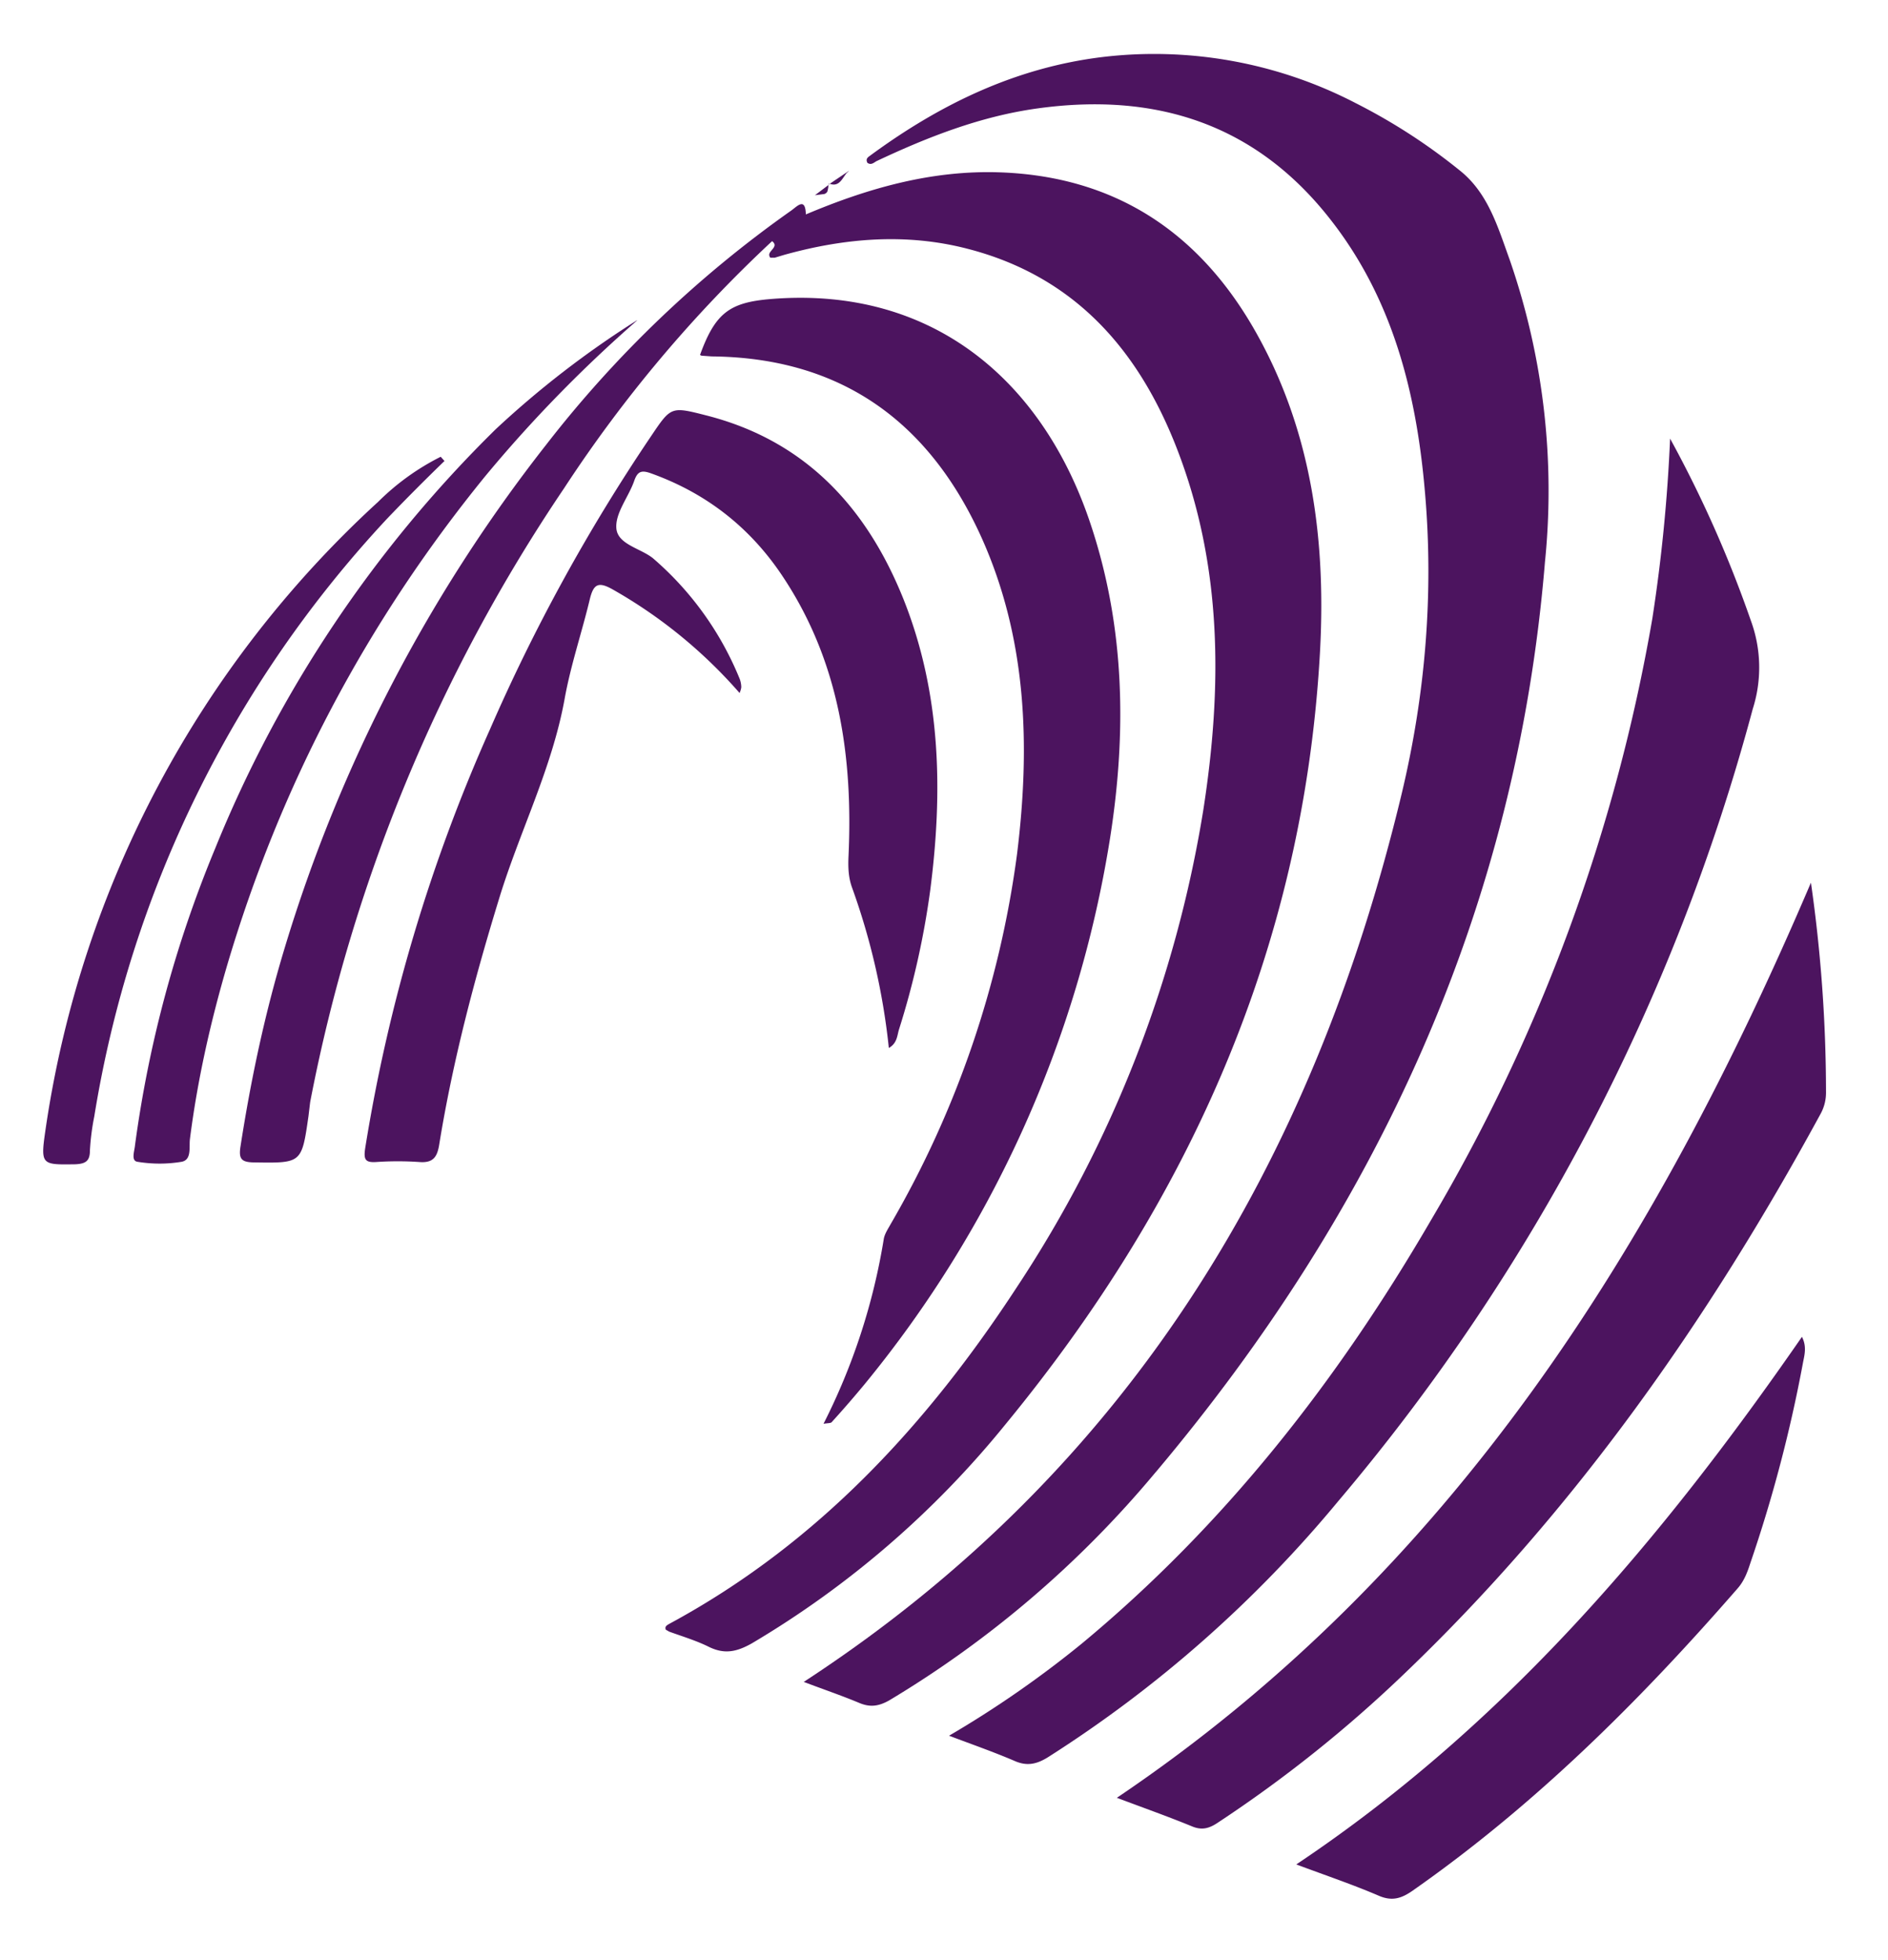 <?xml version="1.0" encoding="utf-8"?>
<svg xmlns="http://www.w3.org/2000/svg" viewBox="-10.363 -9.957 517.553 537.308" xmlns:bx="https://boxy-svg.com" width="517.553px" height="537.308px"><defs><bx:export><bx:file format="svg" path="Sin título.svg"/></bx:export></defs><g data-padding="20" transform="matrix(1, 0, 0, 1, -275.298, -492.422)"><g transform="translate(-1651.786 -1249.554)scale(2.583)"><rect width="344.504" height="165.861" x="453.941" y="291.217" fill="none" rx="0" ry="0" transform="translate(508.25 411.75)"/><path fill="#313130" d="M972.353 774.558h-5.74v-57.4h18.36q4.6 0 8.29 2.23 3.69 2.24 5.88 6.03t2.19 8.51q0 4.75-2.23 8.56-2.24 3.82-5.95 6.03-3.71 2.22-8.18 2.22h-12.62Zm0-52.28v22.72h12.17q3.04 0 5.56-1.5t4.02-4.06q1.49-2.56 1.49-5.8t-1.49-5.8q-1.5-2.57-4.02-4.06-2.52-1.5-5.56-1.5Zm71.09 18.94-.21-7.66h5.74v41h-5.74l-.2-7.63q-2.01 3.9-5.62 6.29-3.61 2.4-8.61 2.4-4.51 0-8.44-1.7-3.94-1.7-6.93-4.69-3-3-4.68-6.93-1.68-3.94-1.68-8.45 0-4.43 1.66-8.32 1.66-3.9 4.6-6.85 2.93-2.95 6.8-4.61 3.88-1.66 8.3-1.66 5.13 0 8.94 2.44t6.07 6.37m-14.76 28.83q4.39 0 7.54-2.16 3.16-2.15 4.86-5.8t1.7-8.03q0-4.51-1.72-8.14t-4.88-5.76q-3.15-2.13-7.5-2.13t-7.93 2.15q-3.59 2.15-5.7 5.8t-2.11 8.08q0 4.47 2.17 8.09 2.17 3.63 5.76 5.76 3.59 2.14 7.81 2.14m49.45-36.49v5.74h-9.8l-.04 35.26h-5.74l.04-35.26h-7.42v-5.74h7.42l-.04-12.88h5.74l.04 12.88Zm43.09 15.62v25.38h-5.74v-24.23q0-3.37-1.64-6.11-1.64-2.75-4.39-4.39t-6.11-1.64q-3.32 0-6.09 1.64t-4.41 4.39q-1.64 2.74-1.64 6.11v24.23h-5.74v-61.5h5.74v26.15q2.18-3.11 5.66-4.96 3.49-1.84 7.59-1.84 4.63 0 8.44 2.25 3.82 2.26 6.07 6.07 2.26 3.81 2.26 8.45m6.56-32.02h45.06v5.74h-19.68v51.66h-5.74v-51.66h-19.64Zm71.3 58.46q-5.66 0-10.32-2.91-4.65-2.91-7.42-7.81-2.76-4.9-2.76-10.84 0-4.51 1.59-8.43 1.6-3.91 4.41-6.89 2.81-2.97 6.54-4.65t7.96-1.68q4.55 0 8.38 1.8 3.83 1.81 6.6 5.05 2.77 3.23 4.18 7.58 1.42 4.35 1.17 9.39h-34.77q.5 3.89 2.48 6.97 1.99 3.07 5.09 4.86 3.09 1.78 6.87 1.82 4.1 0 7.4-2.13t5.31-5.86l5.82 1.35q-2.46 5.45-7.42 8.92-4.96 3.46-11.11 3.46m-14.6-24.02h29.15q-.29-3.82-2.32-6.99-2.03-3.18-5.22-5.09-3.2-1.9-7.01-1.9-3.82 0-6.97 1.86-3.16 1.87-5.17 5.04-2.01 3.18-2.46 7.08m71.63 12.67 5.12 2.78q-2.79 3.9-7.07 6.24-4.29 2.33-9.29 2.33-5.66 0-10.31-2.91t-7.42-7.81-2.77-10.84q0-4.51 1.6-8.43 1.6-3.91 4.41-6.89 2.81-2.97 6.54-4.65t7.95-1.68q5 0 9.29 2.34 4.28 2.33 7.07 6.27l-5.12 2.75q-2.14-2.71-5.13-4.17-2.99-1.45-6.11-1.45-4.14 0-7.5 2.19-3.36 2.2-5.31 5.8-1.95 3.61-1.95 7.92 0 4.3 1.99 7.91t5.35 5.76 7.42 2.15q3.36 0 6.32-1.56 2.95-1.55 4.92-4.05m48.26-15.09v25.38h-5.74v-24.23q0-3.37-1.64-6.11-1.64-2.75-4.38-4.39-2.75-1.64-6.11-1.64-3.32 0-6.09 1.64t-4.41 4.39q-1.64 2.74-1.64 6.11v24.23h-5.74v-61.5h5.74v26.15q2.17-3.11 5.66-4.96 3.48-1.84 7.58-1.84 4.64 0 8.45 2.25 3.81 2.26 6.07 6.07 2.25 3.81 2.25 8.45m-317.72 99.64q-4.59 0-8.87-1.43-4.29-1.44-7.48-4.1-3.2-2.67-4.51-6.36l5.37-2.01q.9 2.55 3.3 4.37 2.4 1.83 5.61 2.81 3.22.98 6.58.98 3.94 0 7.34-1.31 3.41-1.31 5.5-3.67t2.09-5.55q0-3.24-2.17-5.33-2.18-2.09-5.6-3.3t-7.16-1.87q-5.86-1.02-10.51-2.79-4.66-1.76-7.36-4.98-2.71-3.22-2.71-8.51 0-4.96 2.87-8.61t7.57-5.65q4.69-2.01 10.14-2.01 4.47 0 8.74 1.39 4.26 1.39 7.52 4.06 3.26 2.66 4.7 6.52l-5.46 1.97q-.9-2.59-3.3-4.41-2.4-1.83-5.59-2.79-3.2-.96-6.61-.96-3.89-.04-7.27 1.29-3.39 1.33-5.48 3.69t-2.09 5.51q0 3.69 1.95 5.68t5.31 2.97q3.36.99 7.58 1.77 5.5.94 10.21 2.93 4.72 1.99 7.59 5.29t2.87 8.14q0 4.92-2.87 8.59t-7.57 5.67q-4.69 2.01-10.23 2.01m48.02.01q-5.66 0-10.32-2.91-4.65-2.91-7.42-7.81-2.76-4.9-2.76-10.84 0-4.51 1.59-8.43 1.6-3.91 4.41-6.89 2.81-2.97 6.54-4.65t7.96-1.68q5.65 0 10.31 2.91 4.65 2.91 7.42 7.83t2.77 10.91q0 4.47-1.6 8.36-1.6 3.9-4.41 6.87t-6.52 4.65-7.97 1.68m0-5.74q4.18 0 7.52-2.19t5.29-5.8 1.95-7.83q0-4.31-1.97-7.94-1.97-3.62-5.31-5.8-3.34-2.17-7.48-2.17-4.19 0-7.53 2.19-3.34 2.2-5.29 5.8-1.94 3.61-1.94 7.92 0 4.43 2 8.01 2.01 3.59 5.38 5.7 3.36 2.11 7.38 2.11m33.62 4.67h-5.74v-61.5h5.74Zm8.2-15.71v-25.29h5.74v24.15q0 3.36 1.64 6.11 1.64 2.74 4.4 4.38 2.77 1.64 6.09 1.64 3.36 0 6.09-1.64t4.37-4.38q1.64-2.75 1.64-6.11v-24.15h5.74l.04 41h-5.74l-.04-5.74q-2.18 3.11-5.64 4.96-3.47 1.84-7.57 1.84-4.63 0-8.44-2.25-3.81-2.26-6.07-6.07-2.25-3.81-2.25-8.45m64.9-25.29v5.74h-9.8l-.04 35.26h-5.74l.04-35.26h-7.42v-5.74h7.42l-.04-12.88h5.74l.04 12.88Zm7.34 41v-41h5.74v41Zm2.91-48.18q-1.4 0-2.36-.92t-.96-2.32q0-1.39.96-2.31.96-.93 2.36-.93 1.35 0 2.32.93.96.92.96 2.31 0 1.4-.94 2.32-.95.92-2.34.92m30.71 49.25q-5.66 0-10.31-2.91-4.66-2.91-7.42-7.81-2.77-4.9-2.77-10.84 0-4.51 1.6-8.43 1.6-3.91 4.4-6.89 2.81-2.97 6.54-4.65t7.96-1.68q5.66 0 10.31 2.91t7.42 7.83 2.77 10.91q0 4.47-1.6 8.36-1.6 3.9-4.41 6.87t-6.52 4.65-7.97 1.68m0-5.74q4.18 0 7.52-2.19t5.29-5.8 1.95-7.83q0-4.31-1.97-7.94-1.97-3.62-5.31-5.8-3.34-2.17-7.48-2.17-4.18 0-7.53 2.19-3.34 2.2-5.28 5.8-1.95 3.61-1.95 7.92 0 4.43 2.01 8.01 2.01 3.59 5.37 5.7t7.38 2.11m63.64-20.7v25.38h-5.74v-24.23q0-3.37-1.64-6.11-1.64-2.75-4.39-4.39-2.74-1.64-6.11-1.64-3.32 0-6.08 1.64-2.77 1.64-4.41 4.39-1.64 2.74-1.64 6.11v24.23h-5.74v-41h5.74v5.66q2.17-3.12 5.66-4.97 3.48-1.84 7.58-1.84 4.63 0 8.45 2.25 3.81 2.26 6.06 6.07 2.26 3.82 2.26 8.45m20.86 26.16q-3.36-.09-6.56-1.23-3.2-1.15-5.58-3.12t-3.4-4.47l4.96-2.13q.66 1.6 2.44 2.93t4.08 2.13 4.55.8q2.5 0 4.67-.82 2.18-.82 3.55-2.35 1.37-1.54 1.37-3.63 0-2.26-1.47-3.55-1.48-1.29-3.73-2.05-2.26-.76-4.64-1.46-4.34-1.18-7.66-2.62-3.32-1.43-5.19-3.67-1.86-2.23-1.86-5.76 0-3.73 2.11-6.46 2.11-2.72 5.53-4.22 3.43-1.5 7.32-1.5 5 0 9.12 2.18 4.12 2.17 5.97 5.78l-4.63 2.74q-.74-1.68-2.34-2.91t-3.63-1.92q-2.03-.7-4.12-.74-2.62-.04-4.88.76-2.25.8-3.63 2.35-1.37 1.56-1.37 3.82 0 2.25 1.35 3.42t3.67 1.89q2.32.71 5.23 1.66 3.73 1.19 7.01 2.7 3.28 1.52 5.29 3.78 2.01 2.25 1.97 5.69 0 3.69-2.22 6.44-2.21 2.75-5.74 4.2-3.52 1.46-7.54 1.34"/><path fill="#4c145f" fill-rule="evenodd" d="m829.546 691.132.103-.052.052-.026.077-.077.052-.052q0-.051.05-.077v-.103l.027-.026v-.078l.026-.051v-.103l.026-.052v-.155l.026-.13.103-.076-.078-.052v.13l-1.47 1.109Zm.568-1.084c1.006.36 1.315-.568 1.806-1.161l.129-.103.129-.13Zm34.572 136.74c23.555-27.967 38.313-59.83 41.33-96.621a74.8 74.8 0 0 0-3.766-32.121c-1.238-3.406-2.27-7.043-5.314-9.443q-5.11-4.128-11.017-7.12a46.44 46.44 0 0 0-26.935-4.877c-9.185 1.135-17.157 5.005-24.51 10.398l-.103.077c-.258.18-.465.36-.258.748.387.258.645 0 .954-.18 5.47-2.58 11.094-4.773 17.106-5.6 12.487-1.728 23.09 1.6 31.037 11.74 6.656 8.462 9.159 18.447 10.062 28.896.955 10.836.052 21.595-2.477 32.147-9.417 39.216-28.896 71.646-63.416 94.17q-.052-.078 0 .026c1.96.748 3.947 1.419 5.856 2.218 1.16.49 2.064.362 3.174-.258a111 111 0 0 0 28.25-24.174" vector-effect="non-scaling-stroke"/><path fill="#4c145f" fill-rule="evenodd" d="M848.81 821.628c19.4-23.607 31.398-50.31 33.282-81.09.774-12.306-.723-24.33-7.044-35.242-5.934-10.217-14.757-16.022-26.832-16.46-7.275-.26-14.035 1.676-20.64 4.463-.051-1.858-.903-.877-1.548-.413a121.3 121.3 0 0 0-26.006 24.845 162.5 162.5 0 0 0-27.735 53.329c-2.116 6.966-3.612 14.035-4.722 21.208-.18 1.238.104 1.6 1.394 1.625 5.108.077 5.108.129 5.83-4.902l.18-1.496a175.4 175.4 0 0 1 26.936-65.12 142 142 0 0 1 22.085-26.238c.826.619-.568 1.058-.258 1.625q0 .052.077.13h.465l1.032-.31c6.424-1.78 12.9-2.322 19.4-.645 11.353 2.915 18.19 10.707 22.267 21.259 4.824 12.46 4.799 25.335 2.786 38.287a129 129 0 0 1-19.737 50.568c-9.597 14.706-21.26 27.348-36.945 35.81-.207.13-.516.258-.362.62l.362.206c1.419.516 2.89.955 4.23 1.625 1.652.8 2.942.516 4.542-.387a100.6 100.6 0 0 0 26.96-23.297m35.295 8.179a216.7 216.7 0 0 0 43.963-84.031 14.45 14.45 0 0 0-.206-9.391 126.4 126.4 0 0 0-8.566-19.3 173 173 0 0 1-1.883 19.093 188.3 188.3 0 0 1-23.53 63.907c-9.881 16.976-21.827 32.276-37.05 44.892a111 111 0 0 1-14.06 9.752c2.529.955 4.748 1.729 6.915 2.658 1.316.593 2.348.387 3.56-.361a131.6 131.6 0 0 0 30.857-27.22" vector-effect="non-scaling-stroke"/><path fill="#4c145f" fill-rule="evenodd" d="M836.572 800.446c-.284.516-.62 1.007-.723 1.548a67 67 0 0 1-6.398 19.634c.438-.077.722-.051.85-.155q1.807-1.986 3.536-4.076a121.26 121.26 0 0 0 25.98-57.637c1.806-11.275 1.652-22.524-1.986-33.49-4.98-15.117-16.641-25.412-33.98-23.993-4.333.362-5.881 1.445-7.507 5.934l.155.078 1.084.077c13.725.13 23.065 6.915 28.612 19.17 4.85 10.758 5.212 22.162 3.793 33.643a105.8 105.8 0 0 1-13.416 39.267" vector-effect="non-scaling-stroke"/><path fill="#4c145f" fill-rule="evenodd" d="M820.542 744.083q.155-.361.18-.62a2.6 2.6 0 0 0-.232-1.031 33.54 33.54 0 0 0-9.133-12.642c-1.342-1.084-3.793-1.47-3.896-3.225-.103-1.6 1.29-3.277 1.884-4.954.36-1.057.774-1.212 1.83-.825q8.825 3.173 13.985 10.99c5.986 9.03 7.43 19.144 6.94 29.696-.051 1.187 0 2.27.413 3.354a72.2 72.2 0 0 1 3.87 16.925c.903-.516.877-1.341 1.084-1.986a87.7 87.7 0 0 0 3.302-14.706c1.367-10.527 1.16-20.976-2.864-31.012-3.921-9.727-10.45-16.77-20.924-19.427-3.74-.955-3.715-.93-5.856 2.244a193.5 193.5 0 0 0-17.08 31.09 178 178 0 0 0-13.235 44.427c-.18 1.212 0 1.548 1.187 1.47a33.5 33.5 0 0 1 4.54 0c1.523.13 1.935-.567 2.142-1.935 1.445-8.875 3.74-17.544 6.372-26.11 2.168-7.068 5.573-13.7 6.915-21.052.645-3.612 1.832-7.07 2.683-10.63.387-1.573.877-1.91 2.425-1.032a51.6 51.6 0 0 1 13.468 10.99m113.7 20.125c-16.537 38.778-38.132 73.169-73.66 97.11 2.736 1.033 5.368 1.962 7.948 3.02 1.032.439 1.806.258 2.735-.361a139.3 139.3 0 0 0 19.866-15.867c18.06-17.286 32.198-37.436 44.092-59.29q.645-1.134.619-2.45a157 157 0 0 0-1.6-22.162m-54.618 104.18c3.173 1.187 6.01 2.142 8.772 3.329 1.393.593 2.373.284 3.534-.516 13.03-9.108 24.175-20.202 34.547-32.121.696-.8 1.032-1.73 1.34-2.683a150 150 0 0 0 5.574-21.208c.155-.826.439-1.73-.103-2.786-14.913 21.543-31.502 41.176-53.664 55.986m-69.97-163.856a100.6 100.6 0 0 0-14.99 11.558 131.6 131.6 0 0 0-29.773 44.48q-6.32 15.22-8.514 31.527c-.051.593-.438 1.625.258 1.729q2.374.387 4.696 0c1.083-.207.774-1.548.877-2.4.8-6.295 2.193-12.461 3.973-18.524q8.488-28.638 27.374-51.832 7.379-8.901 16.1-16.512" vector-effect="non-scaling-stroke"/><path fill="#4c145f" fill-rule="evenodd" d="m789.237 719.478-.413-.464a25.8 25.8 0 0 0-6.63 4.773 112.23 112.23 0 0 0-35.244 66.177c-.62 4.23-.645 4.18 3.096 4.128 1.084-.052 1.548-.336 1.548-1.445q.104-1.858.465-3.638a121.26 121.26 0 0 1 31.115-63.468q2.967-3.096 6.063-6.09" vector-effect="non-scaling-stroke"/></g><path fill="transparent" stroke="transparent" stroke-width="2.679" d="M250 487.5h1500v525H250z"/></g></svg>